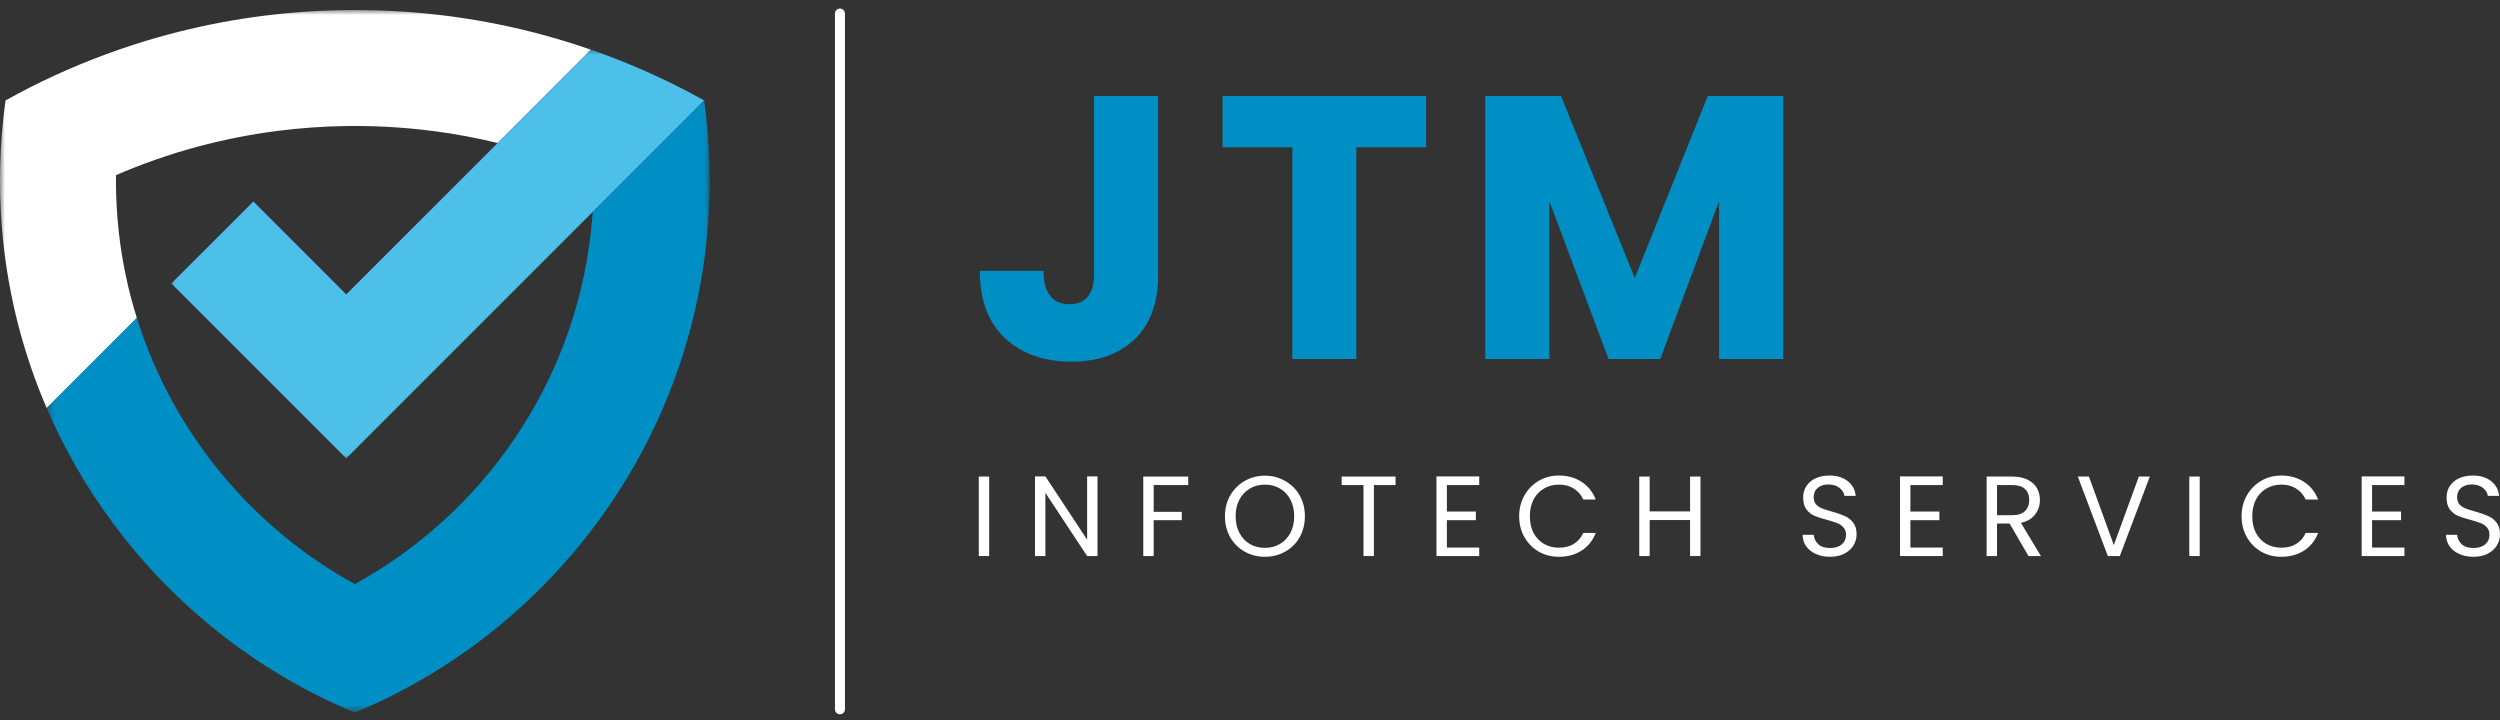 <svg width="250" height="72" viewBox="0 0 250 72" fill="none" xmlns="http://www.w3.org/2000/svg">
<rect x="0" y="0" width="250" height="72" fill="#333333" stroke="none"/>
<path d="M83.995 1.355L83.995 70.928" stroke="white" stroke-width="1" stroke-linecap="round"/>
<path d="M115.811 9.593V27.511C115.811 30.285 115.028 32.423 113.469 33.923C111.906 35.416 109.802 36.163 107.159 36.163C104.385 36.163 102.16 35.38 100.484 33.806C98.815 32.225 97.981 29.985 97.981 27.087H104.348C104.348 28.192 104.572 29.026 105.022 29.59C105.468 30.146 106.12 30.424 106.969 30.424C107.737 30.424 108.334 30.175 108.755 29.678C109.183 29.18 109.399 28.459 109.399 27.511V9.593H115.811Z" fill="#008FC5"/>
<path d="M142.614 9.593V14.731H135.631V35.899H129.234V14.731H122.251V9.593H142.614Z" fill="#008FC5"/>
<path d="M178.32 9.593V35.899H171.908V20.118L166.024 35.899H160.856L154.927 20.089V35.899H148.53V9.593H156.098L163.476 27.804L170.781 9.593H178.32Z" fill="#008FC5"/>
<path d="M98.918 47.656V55.605H97.879V47.656H98.918Z" fill="white"/>
<path d="M109.751 55.605H108.712L104.539 49.281V55.605H103.5V47.641H104.539L108.712 53.965V47.641H109.751V55.605Z" fill="white"/>
<path d="M118.822 47.656V48.505H115.368V51.184H118.178V52.018H115.368V55.605H114.328V47.656H118.822Z" fill="white"/>
<path d="M126.492 55.678C125.76 55.678 125.086 55.51 124.471 55.166C123.864 54.825 123.381 54.346 123.022 53.731C122.671 53.109 122.495 52.406 122.495 51.623C122.495 50.854 122.671 50.159 123.022 49.544C123.381 48.922 123.864 48.439 124.471 48.095C125.086 47.743 125.76 47.568 126.492 47.568C127.231 47.568 127.904 47.743 128.512 48.095C129.127 48.439 129.61 48.915 129.961 49.529C130.312 50.144 130.488 50.843 130.488 51.623C130.488 52.406 130.312 53.109 129.961 53.731C129.61 54.346 129.127 54.825 128.512 55.166C127.904 55.51 127.231 55.678 126.492 55.678ZM126.492 54.785C127.048 54.785 127.546 54.66 127.985 54.404C128.431 54.141 128.783 53.771 129.039 53.292C129.291 52.816 129.419 52.26 129.419 51.623C129.419 50.99 129.291 50.434 129.039 49.954C128.783 49.478 128.439 49.112 127.999 48.856C127.56 48.593 127.055 48.461 126.492 48.461C125.935 48.461 125.43 48.593 124.984 48.856C124.545 49.112 124.197 49.478 123.944 49.954C123.688 50.434 123.564 50.99 123.564 51.623C123.564 52.26 123.688 52.816 123.944 53.292C124.197 53.771 124.545 54.141 124.984 54.404C125.43 54.66 125.935 54.785 126.492 54.785Z" fill="white"/>
<path d="M139.555 47.656V48.505H137.388V55.605H136.349V48.505H134.167V47.656H139.555Z" fill="white"/>
<path d="M144.687 48.505V51.154H147.586V52.018H144.687V54.756H147.923V55.605H143.648V47.641H147.923V48.505H144.687Z" fill="white"/>
<path d="M151.917 51.623C151.917 50.854 152.093 50.159 152.444 49.544C152.796 48.922 153.272 48.432 153.879 48.08C154.483 47.729 155.156 47.553 155.899 47.553C156.756 47.553 157.51 47.766 158.154 48.183C158.805 48.604 159.281 49.193 159.574 49.954H158.329C158.113 49.478 157.795 49.112 157.378 48.856C156.968 48.593 156.474 48.461 155.899 48.461C155.343 48.461 154.838 48.593 154.391 48.856C153.952 49.112 153.605 49.478 153.352 49.954C153.107 50.434 152.986 50.99 152.986 51.623C152.986 52.26 153.107 52.816 153.352 53.292C153.605 53.76 153.952 54.126 154.391 54.39C154.838 54.646 155.343 54.77 155.899 54.77C156.474 54.77 156.968 54.646 157.378 54.39C157.795 54.137 158.113 53.771 158.329 53.292H159.574C159.281 54.053 158.805 54.646 158.154 55.063C157.51 55.473 156.756 55.678 155.899 55.678C155.156 55.678 154.483 55.51 153.879 55.166C153.272 54.814 152.796 54.331 152.444 53.716C152.093 53.102 151.917 52.406 151.917 51.623Z" fill="white"/>
<path d="M170.046 47.656V55.605H169.007V52.004H164.966V55.605H163.927V47.656H164.966V51.14H169.007V47.656H170.046Z" fill="white"/>
<path d="M183.009 55.678C182.482 55.678 182.007 55.587 181.589 55.4C181.18 55.217 180.858 54.961 180.623 54.639C180.389 54.309 180.265 53.921 180.257 53.482H181.37C181.406 53.855 181.56 54.166 181.824 54.419C182.095 54.675 182.49 54.8 183.009 54.8C183.507 54.8 183.895 54.679 184.181 54.434C184.462 54.192 184.605 53.874 184.605 53.482C184.605 53.182 184.521 52.937 184.356 52.75C184.188 52.556 183.979 52.41 183.727 52.311C183.482 52.216 183.145 52.106 182.717 51.989C182.19 51.853 181.765 51.718 181.443 51.579C181.128 51.444 180.861 51.228 180.638 50.935C180.422 50.642 180.316 50.247 180.316 49.749C180.316 49.321 180.422 48.94 180.638 48.607C180.861 48.267 181.169 48.007 181.56 47.831C181.959 47.648 182.417 47.553 182.936 47.553C183.687 47.553 184.298 47.74 184.766 48.109C185.242 48.483 185.513 48.973 185.571 49.588H184.444C184.404 49.288 184.243 49.025 183.961 48.798C183.676 48.563 183.302 48.446 182.834 48.446C182.402 48.446 182.051 48.56 181.78 48.783C181.505 49.01 181.37 49.321 181.37 49.72C181.37 50.013 181.447 50.254 181.604 50.437C181.769 50.613 181.974 50.752 182.219 50.847C182.461 50.946 182.797 51.052 183.229 51.169C183.756 51.316 184.173 51.462 184.488 51.608C184.81 51.747 185.081 51.96 185.308 52.252C185.542 52.545 185.659 52.94 185.659 53.438C185.659 53.83 185.557 54.196 185.352 54.536C185.147 54.88 184.839 55.158 184.429 55.37C184.027 55.575 183.555 55.678 183.009 55.678Z" fill="white"/>
<path d="M191.039 48.505V51.154H193.937V52.018H191.039V54.756H194.274V55.605H190V47.641H194.274V48.505H191.039Z" fill="white"/>
<path d="M202.849 55.605L200.961 52.355H199.702V55.605H198.663V47.656H201.224C201.828 47.656 202.337 47.758 202.747 47.963C203.164 48.168 203.479 48.446 203.684 48.798C203.889 49.149 203.991 49.551 203.991 49.998C203.991 50.547 203.83 51.03 203.508 51.447C203.193 51.868 202.721 52.146 202.088 52.282L204.094 55.605H202.849ZM199.702 51.52H201.224C201.788 51.52 202.213 51.385 202.498 51.111C202.78 50.829 202.923 50.459 202.923 49.998C202.923 49.522 202.78 49.156 202.498 48.9C202.224 48.637 201.799 48.505 201.224 48.505H199.702V51.52Z" fill="white"/>
<path d="M214.983 47.656L211.982 55.605H210.782L207.781 47.656H208.893L211.382 54.507L213.885 47.656H214.983Z" fill="white"/>
<path d="M219.971 47.656V55.605H218.931V47.656H219.971Z" fill="white"/>
<path d="M224.158 51.623C224.158 50.854 224.333 50.159 224.685 49.544C225.036 48.922 225.512 48.432 226.119 48.08C226.723 47.729 227.397 47.553 228.14 47.553C228.996 47.553 229.75 47.766 230.394 48.183C231.045 48.604 231.521 49.193 231.814 49.954H230.57C230.354 49.478 230.035 49.112 229.618 48.856C229.208 48.593 228.714 48.461 228.14 48.461C227.583 48.461 227.078 48.593 226.632 48.856C226.193 49.112 225.845 49.478 225.592 49.954C225.347 50.434 225.226 50.99 225.226 51.623C225.226 52.26 225.347 52.816 225.592 53.292C225.845 53.76 226.193 54.126 226.632 54.39C227.078 54.646 227.583 54.77 228.14 54.77C228.714 54.77 229.208 54.646 229.618 54.39C230.035 54.137 230.354 53.771 230.57 53.292H231.814C231.521 54.053 231.045 54.646 230.394 55.063C229.75 55.473 228.996 55.678 228.14 55.678C227.397 55.678 226.723 55.51 226.119 55.166C225.512 54.814 225.036 54.331 224.685 53.716C224.333 53.102 224.158 52.406 224.158 51.623Z" fill="white"/>
<path d="M237.207 48.505V51.154H240.105V52.018H237.207V54.756H240.442V55.605H236.167V47.641H240.442V48.505H237.207Z" fill="white"/>
<path d="M247.35 55.678C246.823 55.678 246.348 55.587 245.93 55.4C245.52 55.217 245.198 54.961 244.964 54.639C244.73 54.309 244.605 53.921 244.598 53.482H245.711C245.747 53.855 245.901 54.166 246.165 54.419C246.435 54.675 246.831 54.8 247.35 54.8C247.848 54.8 248.236 54.679 248.521 54.434C248.803 54.192 248.946 53.874 248.946 53.482C248.946 53.182 248.862 52.937 248.697 52.75C248.529 52.556 248.32 52.41 248.068 52.311C247.822 52.216 247.486 52.106 247.058 51.989C246.531 51.853 246.106 51.718 245.784 51.579C245.469 51.444 245.202 51.228 244.979 50.935C244.763 50.642 244.657 50.247 244.657 49.749C244.657 49.321 244.763 48.94 244.979 48.607C245.202 48.267 245.509 48.007 245.901 47.831C246.3 47.648 246.757 47.553 247.277 47.553C248.027 47.553 248.639 47.74 249.107 48.109C249.583 48.483 249.854 48.973 249.912 49.588H248.785C248.745 49.288 248.584 49.025 248.302 48.798C248.016 48.563 247.643 48.446 247.175 48.446C246.743 48.446 246.391 48.56 246.121 48.783C245.846 49.01 245.711 49.321 245.711 49.72C245.711 50.013 245.788 50.254 245.945 50.437C246.11 50.613 246.315 50.752 246.56 50.847C246.801 50.946 247.138 51.052 247.57 51.169C248.097 51.316 248.514 51.462 248.829 51.608C249.151 51.747 249.422 51.96 249.649 52.252C249.883 52.545 250 52.94 250 53.438C250 53.83 249.898 54.196 249.693 54.536C249.488 54.88 249.18 55.158 248.77 55.37C248.368 55.575 247.896 55.678 247.35 55.678Z" fill="white"/>
<mask id="mask0_37_229" style="mask-type:luminance" maskUnits="userSpaceOnUse" x="0" y="1" width="60" height="41">
<path d="M0 1H59.804V41.302H0V1Z" fill="white"/>
</mask>
<g mask="url(#mask0_37_229)">
<path fill-rule="evenodd" clip-rule="evenodd" d="M11.883 23.23C11.693 21.528 11.594 19.797 11.594 18.048L11.598 17.513C14.215 16.382 16.93 15.431 19.726 14.677C22.321 13.978 24.989 13.444 27.712 13.096C30.014 12.799 32.36 12.631 34.735 12.602L35.485 12.598C38.12 12.598 40.715 12.767 43.262 13.096C45.469 13.378 47.639 13.784 49.766 14.3L59.094 4.967C58.505 4.763 57.909 4.565 57.312 4.375C55.947 3.943 54.564 3.547 53.166 3.192C47.508 1.761 41.586 1.004 35.485 1.004C29.384 1.004 23.463 1.765 17.808 3.192C16.407 3.547 15.023 3.939 13.658 4.375C12.597 4.711 11.547 5.074 10.511 5.458C7.056 6.739 3.729 8.272 0.553 10.044C0.476 10.593 0.406 11.142 0.348 11.694C0.117 13.78 0 15.899 0 18.048C0 20.027 0.099 21.989 0.296 23.918C0.897 29.861 2.401 35.541 4.67 40.812L13.684 31.797C12.82 29.045 12.213 26.18 11.883 23.23Z" fill="white"/>
</g>
<mask id="mask1_37_229" style="mask-type:luminance" maskUnits="userSpaceOnUse" x="16" y="4" width="55" height="42">
<path d="M16.707 4.762H70.971V45.986H16.707V4.762Z" fill="white"/>
</mask>
<g mask="url(#mask1_37_229)">
<path fill-rule="evenodd" clip-rule="evenodd" d="M70.418 10.043C67.241 8.272 63.914 6.739 60.463 5.458C60.009 5.289 59.555 5.128 59.098 4.967L49.769 14.3L34.625 29.44L25.336 20.148L17.288 28.192L17.135 28.346L34.625 45.836L70.418 10.043Z" fill="#4DC0E9"/>
</g>
<mask id="mask2_37_229" style="mask-type:luminance" maskUnits="userSpaceOnUse" x="4" y="9" width="67" height="63">
<path d="M4.527 9.447H70.971V71.268H4.527V9.447Z" fill="white"/>
</mask>
<g mask="url(#mask2_37_229)">
<path fill-rule="evenodd" clip-rule="evenodd" d="M59.27 21.191C59.223 21.876 59.164 22.556 59.087 23.23C57.386 38.418 48.291 51.373 35.485 58.411C25.589 52.973 17.911 43.999 14.145 33.192C13.984 32.73 13.834 32.266 13.684 31.797L4.67 40.811C4.857 41.243 5.047 41.671 5.245 42.096C9.069 50.415 14.819 57.665 21.919 63.279C26.025 66.521 30.585 69.222 35.485 71.261C40.389 69.222 44.946 66.521 49.052 63.279C60.961 53.866 69.064 39.852 70.674 23.918C70.872 21.989 70.971 20.027 70.971 18.047C70.971 15.899 70.853 13.78 70.627 11.694C70.564 11.141 70.495 10.592 70.418 10.043L59.27 21.191Z" fill="#008FC5"/>
</g>
</svg>
